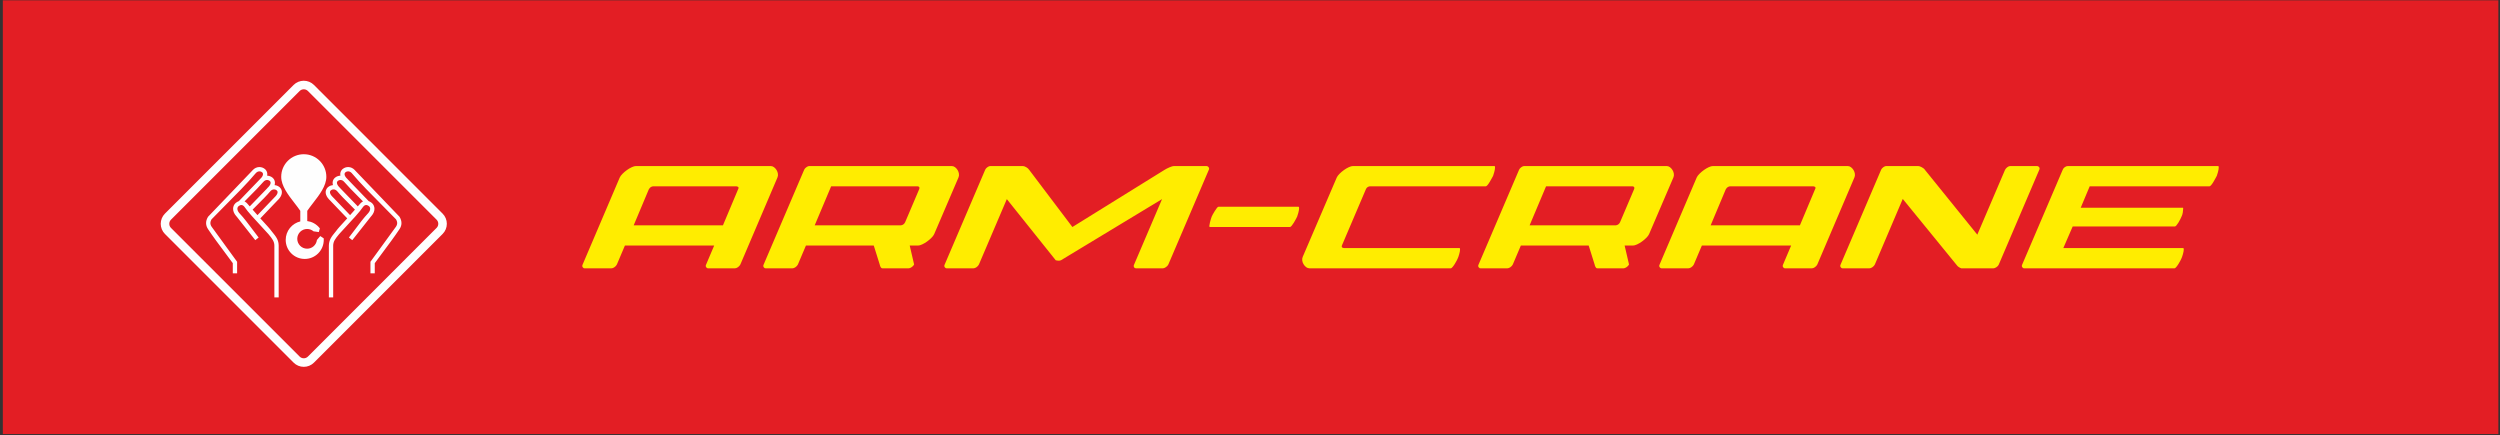 <svg width="695" height="121" viewBox="0 0 695 121" fill="none" xmlns="http://www.w3.org/2000/svg">
<rect x="0" y="0" width="695" height="121" fill="#333333" stroke="none"/>
<path fill-rule="evenodd" clip-rule="evenodd" d="M694.546 0.085H0.785V120.666H694.546V0.085Z" fill="#E31E24"/>
<path fill-rule="evenodd" clip-rule="evenodd" d="M87.274 62.066C86.973 61.9 86.653 61.761 86.319 61.655C86.028 61.563 85.727 61.495 85.418 61.453V58.613C85.888 57.916 86.453 57.187 87.034 56.438L87.035 56.436C88.802 54.157 90.722 51.679 90.722 49.147C90.722 48.298 90.553 47.488 90.247 46.748C89.928 45.98 89.463 45.289 88.885 44.711C87.75 43.576 86.182 42.874 84.45 42.874C83.601 42.874 82.791 43.043 82.052 43.349C81.283 43.667 80.592 44.133 80.014 44.711C78.879 45.846 78.177 47.414 78.177 49.147C78.177 50.416 78.661 51.675 79.368 52.902C80.069 54.12 80.986 55.303 81.865 56.437C82.163 56.822 82.457 57.201 82.729 57.563C82.996 57.919 83.249 58.269 83.481 58.613V61.552C82.928 61.684 82.408 61.904 81.937 62.195C81.427 62.511 80.974 62.91 80.598 63.375C80.225 63.837 79.928 64.364 79.726 64.935C79.531 65.486 79.425 66.079 79.425 66.696C79.425 67.412 79.568 68.095 79.826 68.719C80.095 69.367 80.487 69.95 80.975 70.436C81.462 70.924 82.044 71.317 82.692 71.585C83.316 71.843 83.999 71.986 84.715 71.986C85.43 71.986 86.114 71.843 86.737 71.585C87.385 71.317 87.968 70.924 88.455 70.436C88.942 69.95 89.335 69.367 89.603 68.719C89.862 68.095 90.004 67.412 90.004 66.696L90.003 66.606L90.001 66.512C90 66.477 89.999 66.446 89.997 66.42C89.995 66.384 89.993 66.354 89.992 66.329L89.986 66.25L89.033 65.629L88.726 65.987C88.524 66.223 88.322 66.458 88.128 66.682L88.102 66.712L88.096 66.759C88.052 67.091 87.948 67.405 87.795 67.69C87.638 67.982 87.43 68.242 87.183 68.458C86.938 68.673 86.654 68.845 86.343 68.962C86.044 69.074 85.719 69.135 85.379 69.135C85.007 69.135 84.653 69.061 84.33 68.928C83.996 68.789 83.694 68.586 83.441 68.332C83.188 68.079 82.984 67.778 82.845 67.443C82.712 67.121 82.638 66.767 82.638 66.394C82.638 66.022 82.712 65.668 82.845 65.346C82.984 65.011 83.188 64.709 83.441 64.456C83.694 64.203 83.996 63.999 84.33 63.861C84.653 63.727 85.007 63.653 85.379 63.653C85.541 63.653 85.698 63.667 85.852 63.694C86.01 63.721 86.162 63.762 86.307 63.814C86.456 63.867 86.599 63.934 86.736 64.012C86.872 64.09 87.002 64.18 87.124 64.281L87.159 64.309C87.65 64.378 88.141 64.448 88.632 64.516L88.923 63.49L88.874 63.428C88.657 63.152 88.411 62.897 88.141 62.667C87.873 62.439 87.582 62.237 87.274 62.066ZM81.629 23.609L45.846 59.392C45.659 59.579 45.494 59.781 45.351 59.995C45.205 60.214 45.082 60.445 44.984 60.684C44.883 60.927 44.808 61.178 44.758 61.433C44.706 61.69 44.681 61.952 44.681 62.213C44.681 62.474 44.706 62.735 44.758 62.993C44.808 63.248 44.883 63.498 44.984 63.742C45.082 63.981 45.205 64.211 45.351 64.43C45.494 64.645 45.659 64.847 45.846 65.034L81.629 100.816C81.815 101.003 82.018 101.169 82.232 101.311C82.451 101.458 82.682 101.58 82.92 101.679C83.164 101.779 83.415 101.855 83.669 101.905C83.927 101.956 84.189 101.982 84.45 101.982C84.711 101.982 84.972 101.956 85.23 101.905C85.484 101.855 85.736 101.779 85.979 101.679C86.217 101.58 86.448 101.458 86.667 101.311C86.882 101.169 87.084 101.003 87.271 100.816L123.053 65.034C123.24 64.847 123.405 64.645 123.549 64.43C123.695 64.211 123.817 63.981 123.916 63.742C124.016 63.498 124.092 63.248 124.142 62.993C124.193 62.735 124.219 62.474 124.219 62.213C124.219 61.952 124.193 61.69 124.142 61.433C124.092 61.178 124.016 60.927 123.916 60.684C123.817 60.445 123.695 60.214 123.549 59.995C123.405 59.781 123.24 59.579 123.053 59.392L87.271 23.609C87.084 23.422 86.882 23.257 86.667 23.114C86.448 22.968 86.217 22.846 85.979 22.747C85.736 22.646 85.484 22.571 85.23 22.52C84.972 22.469 84.711 22.444 84.45 22.444C84.189 22.444 83.927 22.469 83.669 22.52C83.415 22.571 83.164 22.646 82.92 22.747C82.682 22.846 82.451 22.968 82.232 23.114C82.018 23.257 81.815 23.423 81.629 23.609ZM47.528 61.074L83.31 25.291C83.387 25.215 83.468 25.148 83.553 25.091L83.553 25.092C83.642 25.032 83.735 24.983 83.83 24.944C83.927 24.904 84.029 24.874 84.133 24.853C84.237 24.833 84.343 24.823 84.45 24.823C84.556 24.823 84.662 24.833 84.767 24.853C84.871 24.874 84.972 24.904 85.07 24.944C85.164 24.983 85.257 25.032 85.346 25.092L85.347 25.091C85.431 25.148 85.513 25.215 85.589 25.291L121.372 61.074C121.448 61.15 121.515 61.231 121.572 61.316H121.571C121.631 61.406 121.68 61.498 121.719 61.593C121.759 61.69 121.789 61.792 121.81 61.896C121.83 62 121.84 62.106 121.84 62.213C121.84 62.32 121.83 62.426 121.81 62.53C121.789 62.634 121.759 62.735 121.719 62.833C121.68 62.928 121.63 63.022 121.572 63.109C121.515 63.194 121.448 63.276 121.372 63.353L85.589 99.135C85.513 99.212 85.431 99.278 85.346 99.335C85.258 99.393 85.166 99.442 85.07 99.482C84.972 99.522 84.871 99.552 84.767 99.573C84.662 99.593 84.556 99.603 84.45 99.603C84.343 99.603 84.237 99.593 84.133 99.573C84.029 99.552 83.927 99.522 83.83 99.482C83.735 99.443 83.642 99.394 83.553 99.334H83.553C83.468 99.278 83.387 99.212 83.31 99.135L47.528 63.352V63.353C47.452 63.277 47.385 63.195 47.328 63.109C47.269 63.022 47.22 62.928 47.181 62.833C47.141 62.735 47.11 62.634 47.09 62.53C47.069 62.426 47.059 62.32 47.059 62.213C47.059 62.106 47.069 62 47.09 61.896C47.11 61.792 47.141 61.69 47.181 61.593C47.22 61.497 47.269 61.404 47.328 61.316C47.385 61.231 47.451 61.15 47.528 61.074ZM64.715 73.16V75.994C65.115 75.994 65.515 75.994 65.915 75.994V72.773L58.815 63.011C58.762 62.931 58.715 62.849 58.675 62.768C58.634 62.687 58.6 62.607 58.574 62.527C58.546 62.447 58.525 62.366 58.511 62.284C58.496 62.201 58.488 62.12 58.487 62.04C58.486 61.959 58.491 61.874 58.504 61.788C58.516 61.702 58.535 61.614 58.562 61.525C58.588 61.434 58.622 61.342 58.663 61.25C58.703 61.162 58.749 61.072 58.802 60.979C60.054 59.674 61.417 58.305 62.807 56.909C65.69 54.014 68.689 51.002 71.048 48.2L71.049 48.2C71.064 48.181 71.079 48.164 71.095 48.146V48.146L71.148 48.09C71.217 48.017 71.289 47.954 71.361 47.9C71.435 47.844 71.512 47.798 71.59 47.76C71.67 47.721 71.749 47.692 71.828 47.672C71.91 47.651 71.992 47.639 72.072 47.636C72.144 47.633 72.216 47.636 72.286 47.647C72.356 47.657 72.426 47.673 72.494 47.696C72.562 47.718 72.628 47.746 72.688 47.78C72.751 47.814 72.809 47.853 72.861 47.896L72.886 47.919L72.917 47.947L72.939 47.969C72.972 48.004 73.001 48.042 73.025 48.083C73.049 48.123 73.068 48.167 73.082 48.213C73.096 48.258 73.106 48.307 73.11 48.358C73.113 48.409 73.112 48.463 73.105 48.519C73.096 48.59 73.079 48.664 73.054 48.74C73.028 48.816 72.994 48.896 72.949 48.979C72.906 49.061 72.853 49.146 72.791 49.233C72.732 49.316 72.664 49.402 72.588 49.488L72.545 49.528L72.497 49.573L72.449 49.62L72.403 49.667C72.378 49.693 72.356 49.717 72.335 49.741C72.313 49.766 72.29 49.792 72.266 49.821L66.389 55.928C66.332 55.948 66.276 55.971 66.22 55.995C66.151 56.025 66.086 56.057 66.023 56.091C65.957 56.127 65.892 56.166 65.828 56.208C65.762 56.251 65.699 56.295 65.639 56.341L65.605 56.368V56.368L65.57 56.396L65.534 56.425V56.425C65.5 56.455 65.461 56.487 65.429 56.518C65.332 56.611 65.242 56.717 65.162 56.835C65.086 56.947 65.019 57.072 64.963 57.207C64.911 57.334 64.869 57.471 64.841 57.613C64.815 57.748 64.8 57.891 64.8 58.042C64.799 58.205 64.816 58.374 64.852 58.548C64.886 58.714 64.939 58.883 65.011 59.054C65.079 59.217 65.165 59.381 65.271 59.548C65.371 59.705 65.489 59.865 65.628 60.027L65.666 60.07H65.667L65.707 60.115L65.747 60.159V60.16L65.783 60.198L70.966 66.767L71.903 66.027L71.822 65.925C71.34 65.313 70.812 64.608 70.259 63.87C69.056 62.265 67.741 60.51 66.661 59.385L66.626 59.348L66.562 59.278L66.532 59.245C66.44 59.138 66.362 59.033 66.296 58.931C66.227 58.826 66.171 58.723 66.127 58.623C66.081 58.519 66.048 58.419 66.026 58.325C66.004 58.225 65.993 58.13 65.994 58.042C65.994 57.975 66.001 57.911 66.012 57.85C66.024 57.786 66.041 57.727 66.064 57.672C66.087 57.615 66.115 57.562 66.146 57.514C66.178 57.465 66.215 57.422 66.253 57.385L66.268 57.372C66.285 57.356 66.302 57.342 66.32 57.327L66.365 57.292C66.427 57.245 66.492 57.201 66.559 57.162C66.621 57.126 66.685 57.095 66.75 57.069C66.811 57.045 66.873 57.026 66.934 57.013C66.992 57.001 67.049 56.995 67.107 56.994C67.171 56.994 67.237 57.001 67.303 57.019C67.367 57.035 67.432 57.06 67.498 57.096C67.562 57.13 67.627 57.174 67.694 57.229C67.758 57.283 67.823 57.348 67.888 57.422L67.906 57.443L67.945 57.493V57.493L67.962 57.515C68.855 58.854 70.897 61.049 72.636 62.918C73.395 63.733 74.095 64.486 74.62 65.083H74.621L74.705 65.185C74.944 65.477 75.165 65.745 75.365 66.011C75.559 66.269 75.728 66.516 75.866 66.766C76.002 67.013 76.108 67.263 76.178 67.53C76.247 67.793 76.282 68.074 76.278 68.383L76.275 68.394V82.671H77.475V68.254H77.472C77.468 67.888 77.425 67.556 77.348 67.248C77.262 66.902 77.134 66.584 76.97 66.277C76.806 65.97 76.608 65.674 76.38 65.37C76.154 65.069 75.902 64.761 75.628 64.426L75.519 64.294C74.995 63.559 74.106 62.599 73.3 61.729C72.968 61.371 72.651 61.029 72.366 60.708L77.196 55.659L77.209 55.648L77.257 55.601L77.306 55.553C77.337 55.521 77.368 55.489 77.399 55.457C77.539 55.31 77.662 55.166 77.767 55.024C77.878 54.876 77.972 54.728 78.051 54.583C78.133 54.431 78.198 54.281 78.247 54.135C78.299 53.981 78.333 53.831 78.351 53.688C78.369 53.542 78.371 53.402 78.36 53.268C78.348 53.128 78.321 52.994 78.28 52.866C78.237 52.735 78.181 52.611 78.112 52.495C78.04 52.377 77.957 52.267 77.861 52.167C77.83 52.136 77.801 52.107 77.769 52.077H77.768L77.74 52.051H77.74L77.709 52.024L77.676 51.997C77.568 51.908 77.451 51.828 77.327 51.76L77.327 51.76C77.203 51.692 77.073 51.634 76.938 51.588C76.812 51.546 76.68 51.513 76.545 51.492C76.473 51.48 76.401 51.472 76.328 51.468C76.338 51.434 76.348 51.402 76.356 51.373C76.37 51.321 76.382 51.27 76.392 51.219C76.402 51.167 76.41 51.117 76.417 51.067C76.434 50.922 76.437 50.782 76.426 50.647C76.414 50.508 76.386 50.373 76.345 50.245C76.303 50.114 76.246 49.99 76.177 49.874C76.106 49.756 76.022 49.647 75.927 49.547C75.886 49.506 75.848 49.469 75.806 49.43L75.774 49.403L75.741 49.376C75.632 49.286 75.514 49.205 75.389 49.137C75.266 49.069 75.134 49.011 74.995 48.965C74.86 48.919 74.719 48.886 74.576 48.865C74.474 48.851 74.371 48.843 74.265 48.842C74.271 48.815 74.276 48.788 74.281 48.761C74.286 48.727 74.291 48.695 74.295 48.664C74.313 48.519 74.316 48.379 74.304 48.244C74.292 48.105 74.265 47.971 74.224 47.843C74.181 47.712 74.125 47.588 74.056 47.472C73.985 47.353 73.9 47.244 73.805 47.144C73.775 47.113 73.745 47.084 73.713 47.054H73.713L73.684 47.028V47.027L73.653 47.001L73.62 46.973C73.511 46.883 73.392 46.803 73.267 46.734C73.144 46.666 73.012 46.608 72.873 46.562C72.737 46.517 72.597 46.483 72.454 46.463C72.315 46.443 72.171 46.435 72.026 46.441C71.867 46.447 71.706 46.47 71.547 46.509C71.393 46.547 71.24 46.601 71.089 46.673C70.945 46.741 70.803 46.825 70.665 46.926C70.533 47.023 70.405 47.136 70.281 47.265L70.247 47.301L70.212 47.34V47.34L70.177 47.38L70.144 47.419L57.853 60.242L57.816 60.303C57.724 60.454 57.646 60.602 57.58 60.747C57.513 60.894 57.458 61.041 57.415 61.188C57.372 61.334 57.34 61.479 57.319 61.624C57.299 61.767 57.29 61.911 57.292 62.054C57.295 62.201 57.308 62.343 57.332 62.483C57.355 62.622 57.391 62.76 57.436 62.898C57.482 63.035 57.538 63.169 57.603 63.3C57.668 63.432 57.743 63.561 57.828 63.688C59.235 65.803 60.852 67.965 62.441 70.091C63.216 71.129 63.986 72.158 64.715 73.16ZM104.184 75.838V73.16C104.915 72.156 105.684 71.127 106.459 70.089C108.046 67.965 109.658 65.807 111.072 63.688L111.072 63.688C111.156 63.561 111.231 63.432 111.297 63.3C111.361 63.171 111.417 63.037 111.463 62.898C111.509 62.76 111.544 62.622 111.568 62.483C111.592 62.343 111.605 62.201 111.607 62.054C111.609 61.911 111.6 61.767 111.58 61.624C111.56 61.479 111.528 61.334 111.485 61.188C111.441 61.041 111.386 60.894 111.32 60.747C111.254 60.602 111.176 60.454 111.084 60.303L111.047 60.242L98.752 47.415L98.722 47.38L98.687 47.34L98.687 47.34L98.653 47.302L98.618 47.265C98.495 47.136 98.366 47.023 98.234 46.926C98.097 46.825 97.954 46.741 97.81 46.673C97.66 46.601 97.506 46.547 97.353 46.509C97.193 46.47 97.033 46.447 96.874 46.441C96.728 46.435 96.585 46.443 96.446 46.463C96.303 46.483 96.162 46.517 96.027 46.562C95.888 46.608 95.756 46.666 95.632 46.734C95.507 46.803 95.389 46.883 95.28 46.973H95.279L95.246 47.001L95.216 47.027L95.187 47.054H95.187C95.155 47.084 95.125 47.113 95.094 47.144C94.999 47.244 94.915 47.353 94.844 47.472C94.775 47.588 94.718 47.712 94.676 47.843C94.635 47.971 94.607 48.105 94.596 48.244C94.584 48.379 94.586 48.519 94.605 48.664C94.608 48.695 94.613 48.727 94.619 48.761C94.624 48.788 94.629 48.815 94.634 48.842C94.529 48.843 94.425 48.851 94.324 48.865C94.181 48.886 94.041 48.919 93.905 48.964C93.766 49.011 93.634 49.069 93.511 49.137C93.386 49.205 93.267 49.286 93.158 49.376L93.125 49.403L93.094 49.43C93.052 49.469 93.013 49.506 92.973 49.547C92.878 49.647 92.793 49.756 92.722 49.874C92.653 49.99 92.597 50.114 92.554 50.245C92.513 50.373 92.486 50.508 92.474 50.647C92.462 50.782 92.465 50.922 92.483 51.067C92.489 51.117 92.498 51.167 92.508 51.219C92.518 51.27 92.53 51.321 92.544 51.373C92.552 51.402 92.561 51.434 92.572 51.468C92.499 51.472 92.426 51.48 92.355 51.492C92.219 51.513 92.088 51.546 91.962 51.588C91.827 51.634 91.696 51.692 91.573 51.76L91.572 51.76C91.449 51.828 91.332 51.908 91.224 51.997H91.223L91.191 52.024L91.16 52.051L91.131 52.077H91.13C91.099 52.107 91.069 52.136 91.038 52.167C90.943 52.267 90.859 52.377 90.788 52.495C90.719 52.611 90.662 52.735 90.62 52.866C90.579 52.994 90.551 53.128 90.539 53.268C90.528 53.402 90.531 53.542 90.548 53.688C90.567 53.831 90.6 53.981 90.652 54.135C90.701 54.281 90.766 54.431 90.848 54.583C90.927 54.728 91.021 54.876 91.132 55.024C91.238 55.166 91.36 55.31 91.5 55.457C91.531 55.489 91.562 55.521 91.594 55.553L91.643 55.601L91.703 55.66L96.533 60.708C96.246 61.032 95.928 61.375 95.596 61.733C94.791 62.603 93.908 63.557 93.379 64.296L93.272 64.426C92.998 64.761 92.745 65.069 92.519 65.37C92.292 65.674 92.094 65.97 91.93 66.277C91.766 66.584 91.638 66.902 91.552 67.248C91.475 67.556 91.432 67.888 91.427 68.254H91.425V82.671H92.624V68.394L92.621 68.383C92.617 68.074 92.653 67.793 92.722 67.53C92.792 67.263 92.898 67.013 93.033 66.766C93.311 66.263 93.713 65.772 94.193 65.187C94.199 65.183 94.27 65.094 94.28 65.081C94.758 64.543 95.409 63.843 96.119 63.079C97.891 61.174 100.037 58.866 100.938 57.514C100.956 57.49 100.975 57.468 100.993 57.444V57.444L101.012 57.422C101.076 57.348 101.141 57.283 101.206 57.229C101.272 57.174 101.338 57.13 101.401 57.096C101.467 57.06 101.532 57.035 101.596 57.019C101.663 57.001 101.729 56.994 101.793 56.994C101.85 56.995 101.908 57.001 101.966 57.013C102.026 57.026 102.088 57.045 102.149 57.069C102.215 57.095 102.279 57.126 102.341 57.162C102.408 57.201 102.472 57.245 102.534 57.292C102.557 57.309 102.578 57.326 102.6 57.344H102.6L102.629 57.369L102.646 57.385C102.685 57.422 102.721 57.465 102.753 57.514C102.785 57.562 102.813 57.615 102.836 57.672C102.858 57.727 102.876 57.786 102.887 57.85C102.899 57.911 102.906 57.975 102.906 58.042C102.906 58.13 102.896 58.225 102.873 58.325C102.852 58.419 102.819 58.519 102.773 58.623C102.729 58.723 102.673 58.826 102.604 58.931C102.538 59.033 102.459 59.138 102.367 59.245L102.337 59.278L102.274 59.349L102.239 59.385C101.153 60.522 99.861 62.245 98.669 63.836C98.104 64.589 97.562 65.311 97.078 65.925L96.997 66.027L97.934 66.767L103.116 60.198L103.152 60.16V60.159L103.193 60.115L103.233 60.07H103.233L103.271 60.027C103.41 59.865 103.529 59.705 103.629 59.548C103.735 59.381 103.821 59.217 103.889 59.054C103.961 58.883 104.013 58.714 104.047 58.548C104.084 58.374 104.101 58.205 104.1 58.042C104.099 57.891 104.085 57.748 104.059 57.613C104.031 57.471 103.989 57.334 103.936 57.207C103.881 57.072 103.813 56.947 103.737 56.835C103.658 56.718 103.568 56.611 103.471 56.518C103.449 56.497 103.426 56.477 103.403 56.457L103.365 56.425V56.425L103.33 56.396L103.294 56.368L103.295 56.368L103.26 56.341C103.2 56.295 103.138 56.251 103.071 56.208C103.008 56.166 102.943 56.127 102.876 56.091C102.814 56.057 102.748 56.025 102.68 55.995C102.624 55.971 102.567 55.948 102.511 55.928L96.633 49.821C96.609 49.792 96.587 49.766 96.565 49.741C96.544 49.717 96.521 49.693 96.497 49.667L96.451 49.62L96.403 49.573L96.355 49.528L96.313 49.49C96.236 49.403 96.168 49.317 96.108 49.233C96.046 49.146 95.993 49.061 95.951 48.979C95.906 48.896 95.871 48.816 95.846 48.74C95.82 48.664 95.803 48.59 95.794 48.519C95.787 48.463 95.786 48.409 95.79 48.358C95.794 48.307 95.803 48.258 95.817 48.213C95.831 48.167 95.851 48.123 95.874 48.083C95.898 48.042 95.927 48.004 95.961 47.969L95.986 47.944L96.015 47.917L96.015 47.917L96.038 47.896C96.091 47.853 96.148 47.814 96.211 47.78C96.272 47.746 96.337 47.718 96.406 47.696C96.474 47.673 96.543 47.657 96.613 47.647C96.684 47.636 96.755 47.633 96.827 47.636C96.908 47.639 96.99 47.651 97.072 47.672C97.15 47.692 97.23 47.721 97.31 47.76C97.388 47.798 97.464 47.844 97.539 47.9C97.611 47.954 97.682 48.017 97.752 48.09L97.804 48.146C97.819 48.163 97.836 48.185 97.851 48.2C100.21 51.002 103.209 54.014 106.092 56.909C107.482 58.305 108.845 59.674 110.097 60.979C110.151 61.072 110.197 61.163 110.237 61.252C110.278 61.343 110.311 61.434 110.338 61.525C110.364 61.614 110.384 61.702 110.396 61.788C110.408 61.874 110.414 61.959 110.413 62.04C110.412 62.12 110.404 62.201 110.389 62.284C110.374 62.366 110.353 62.447 110.326 62.527C110.299 62.607 110.265 62.688 110.224 62.77C110.184 62.851 110.137 62.931 110.085 63.011L102.985 72.773V75.994C103.384 75.994 103.784 75.994 104.184 75.994V75.838ZM97.325 59.81L92.538 54.806L92.538 54.806L92.523 54.788L92.439 54.706L92.367 54.632C92.27 54.532 92.185 54.433 92.112 54.338C92.037 54.239 91.974 54.145 91.922 54.054C91.87 53.962 91.829 53.873 91.799 53.787C91.768 53.701 91.748 53.619 91.738 53.542C91.731 53.486 91.73 53.432 91.734 53.382C91.738 53.33 91.747 53.282 91.761 53.237C91.775 53.19 91.794 53.146 91.818 53.106C91.842 53.065 91.872 53.027 91.905 52.992L91.927 52.97L91.969 52.931L91.984 52.918C92.036 52.876 92.093 52.837 92.155 52.803C92.216 52.77 92.281 52.741 92.35 52.718C92.417 52.696 92.487 52.68 92.558 52.67C92.628 52.66 92.699 52.656 92.771 52.659C92.852 52.662 92.934 52.674 93.016 52.695C93.094 52.715 93.174 52.744 93.254 52.783C93.332 52.821 93.408 52.867 93.482 52.923C93.555 52.977 93.626 53.04 93.696 53.113L93.749 53.169C93.763 53.186 93.78 53.208 93.795 53.223C94.743 54.349 95.969 55.569 97.142 56.737C97.674 57.266 98.195 57.784 98.674 58.277L97.325 59.81ZM99.467 57.377L94.699 52.441C94.676 52.415 94.654 52.389 94.631 52.363V52.362L94.596 52.324L94.553 52.279L94.563 52.269L94.41 52.123L94.374 52.086V52.086L94.337 52.049L94.301 52.012C94.204 51.91 94.12 51.812 94.047 51.717C93.972 51.618 93.908 51.524 93.857 51.433C93.804 51.341 93.764 51.252 93.733 51.166C93.702 51.08 93.682 50.998 93.673 50.922C93.666 50.865 93.664 50.811 93.668 50.761C93.672 50.709 93.682 50.66 93.695 50.616C93.71 50.569 93.729 50.526 93.753 50.486C93.777 50.444 93.806 50.406 93.839 50.371L93.864 50.346L93.893 50.319L93.905 50.309H93.906C93.919 50.298 93.914 50.301 93.917 50.298C93.969 50.256 94.027 50.216 94.089 50.182C94.15 50.149 94.216 50.12 94.284 50.098C94.352 50.075 94.422 50.059 94.492 50.049C94.562 50.039 94.634 50.035 94.706 50.038C94.771 50.041 94.839 50.049 94.908 50.065C94.975 50.079 95.041 50.1 95.108 50.126C95.173 50.152 95.237 50.184 95.3 50.222C95.359 50.258 95.417 50.3 95.475 50.347C95.532 50.41 95.59 50.47 95.65 50.53L95.698 50.578L95.755 50.633C96.809 51.853 98.073 53.124 99.302 54.359C99.855 54.915 100.401 55.464 100.918 55.998C100.892 56.011 100.866 56.023 100.841 56.037C100.758 56.081 100.675 56.133 100.595 56.19C100.512 56.249 100.428 56.318 100.344 56.395C100.263 56.47 100.184 56.551 100.108 56.64L100.08 56.673V56.674L100.026 56.739L100.005 56.765L99.467 57.377ZM76.362 54.806L71.575 59.81L70.226 58.277C70.705 57.784 71.225 57.266 71.757 56.737C72.93 55.569 74.156 54.349 75.104 53.223L75.105 53.223C75.12 53.205 75.135 53.188 75.151 53.17V53.169L75.204 53.113C75.273 53.04 75.344 52.977 75.417 52.923C75.491 52.867 75.568 52.821 75.646 52.783C75.726 52.744 75.806 52.715 75.884 52.695C75.966 52.674 76.047 52.662 76.128 52.659C76.2 52.656 76.272 52.66 76.342 52.67C76.412 52.68 76.482 52.696 76.55 52.718C76.618 52.741 76.684 52.77 76.744 52.803C76.807 52.837 76.865 52.877 76.917 52.92L76.928 52.928L76.927 52.929L76.942 52.942L76.973 52.97L76.995 52.992C77.028 53.027 77.057 53.065 77.081 53.106C77.105 53.146 77.124 53.19 77.139 53.237C77.153 53.282 77.162 53.33 77.166 53.382C77.17 53.432 77.168 53.486 77.161 53.542C77.151 53.619 77.132 53.701 77.101 53.787C77.07 53.873 77.029 53.962 76.977 54.054C76.925 54.145 76.862 54.239 76.787 54.338C76.714 54.433 76.629 54.532 76.533 54.632L76.461 54.706L76.377 54.788L76.362 54.806V54.806ZM74.201 52.441L69.433 57.377L68.895 56.765C68.87 56.734 68.845 56.704 68.82 56.674V56.673L68.791 56.64C68.715 56.551 68.637 56.47 68.555 56.395C68.472 56.318 68.388 56.249 68.305 56.19C68.224 56.133 68.142 56.081 68.059 56.037C68.033 56.023 68.007 56.011 67.982 55.998C68.501 55.462 69.046 54.913 69.599 54.356C70.825 53.123 72.085 51.856 73.144 50.633L73.201 50.578L73.25 50.53C73.31 50.47 73.367 50.41 73.424 50.347C73.482 50.3 73.541 50.258 73.6 50.222C73.663 50.184 73.727 50.152 73.792 50.126C73.858 50.1 73.924 50.079 73.991 50.065C74.061 50.049 74.129 50.041 74.194 50.038C74.266 50.035 74.337 50.039 74.407 50.049C74.478 50.059 74.548 50.075 74.615 50.098C74.684 50.12 74.749 50.149 74.81 50.182C74.872 50.216 74.929 50.255 74.981 50.297L75.008 50.32L75.038 50.349L75.06 50.371C75.094 50.406 75.123 50.444 75.147 50.486C75.171 50.526 75.19 50.569 75.204 50.616C75.218 50.66 75.227 50.709 75.231 50.761C75.235 50.811 75.234 50.865 75.227 50.922C75.217 50.998 75.198 51.08 75.166 51.166C75.136 51.252 75.095 51.341 75.043 51.433C74.991 51.524 74.928 51.618 74.853 51.717C74.78 51.812 74.695 51.91 74.598 52.012L74.563 52.049L74.526 52.086L74.526 52.086L74.489 52.123C74.439 52.171 74.387 52.22 74.336 52.269L74.346 52.279L74.303 52.324L74.269 52.362V52.362L74.234 52.403L74.201 52.441Z" fill="#FEFEFE"/>
<path d="M176.805 46.161H214.269C214.587 46.161 214.889 46.267 215.172 46.479C215.456 46.692 215.695 46.958 215.89 47.276C216.084 47.595 216.208 47.941 216.261 48.313C216.315 48.685 216.27 49.03 216.129 49.349L205.819 73.528C205.678 73.811 205.456 74.059 205.155 74.272C204.854 74.484 204.579 74.591 204.331 74.591H196.838C196.626 74.591 196.449 74.484 196.307 74.272C196.165 74.059 196.165 73.811 196.307 73.528L198.539 68.267H173.722L171.491 73.528C171.349 73.811 171.127 74.059 170.826 74.272C170.525 74.484 170.251 74.591 170.003 74.591H162.51C162.297 74.591 162.12 74.484 161.978 74.272C161.837 74.059 161.837 73.811 161.978 73.528L172.288 49.349C172.43 49.03 172.686 48.685 173.058 48.313C173.43 47.941 173.838 47.595 174.28 47.276C174.723 46.958 175.175 46.692 175.636 46.479C176.096 46.267 176.486 46.161 176.805 46.161ZM180.365 52.644L176.167 62.634H200.983L205.182 52.644C205.359 52.325 205.368 52.104 205.208 51.98C205.049 51.855 204.863 51.793 204.65 51.793H181.64C181.428 51.793 181.206 51.855 180.976 51.98C180.746 52.104 180.542 52.325 180.365 52.644ZM252.636 74.591H245.303C245.09 74.591 244.922 74.467 244.798 74.219C244.674 73.971 244.594 73.741 244.559 73.528L242.911 68.267H224.047L221.815 73.528C221.673 73.811 221.451 74.059 221.15 74.272C220.849 74.484 220.575 74.591 220.327 74.591H212.834C212.621 74.591 212.444 74.484 212.302 74.272C212.161 74.059 212.161 73.811 212.302 73.528L223.568 47.17C223.675 46.922 223.878 46.692 224.18 46.479C224.48 46.267 224.737 46.161 224.95 46.161H264.593C264.912 46.161 265.213 46.267 265.496 46.479C265.78 46.692 266.019 46.958 266.214 47.276C266.409 47.595 266.533 47.941 266.585 48.313C266.639 48.685 266.595 49.03 266.453 49.349L259.704 65.079C259.562 65.397 259.305 65.743 258.933 66.115C258.562 66.487 258.154 66.832 257.711 67.151C257.268 67.47 256.817 67.736 256.356 67.948C255.895 68.161 255.506 68.267 255.187 68.267H252.902L254.124 73.528C253.982 73.811 253.752 74.059 253.433 74.272C253.114 74.484 252.849 74.591 252.636 74.591ZM255.134 51.793H231.061L226.491 62.634H250.51C250.723 62.599 250.927 62.519 251.122 62.395C251.317 62.271 251.485 62.067 251.626 61.784L255.559 52.538C255.7 52.112 255.559 51.864 255.134 51.793ZM323.047 55.354L294.936 72.359C294.794 72.394 294.688 72.421 294.617 72.439C294.546 72.456 294.511 72.465 294.511 72.465H294.192C294.121 72.465 294.033 72.456 293.927 72.439C293.82 72.421 293.678 72.394 293.501 72.359L279.897 55.354L272.139 73.528C271.997 73.811 271.776 74.059 271.475 74.272C271.173 74.484 270.899 74.591 270.651 74.591H263.158C262.945 74.591 262.768 74.484 262.627 74.272C262.485 74.059 262.485 73.811 262.627 73.528L273.892 47.17C273.999 46.922 274.202 46.692 274.504 46.479C274.805 46.267 275.061 46.161 275.274 46.161H284.361C284.609 46.161 284.919 46.267 285.291 46.479C285.663 46.692 285.937 46.94 286.115 47.223L298.124 63.112L323.738 47.223C324.128 46.975 324.597 46.736 325.147 46.506C325.696 46.276 326.094 46.161 326.342 46.161H335.429C335.642 46.161 335.828 46.267 335.987 46.479C336.147 46.692 336.173 46.922 336.067 47.17L324.801 73.528C324.659 73.811 324.429 74.059 324.11 74.272C323.791 74.484 323.526 74.591 323.313 74.591H315.82C315.572 74.591 315.386 74.484 315.262 74.272C315.138 74.059 315.147 73.811 315.289 73.528L323.047 55.354ZM338.724 57.48H360.99C361.096 57.48 361.149 57.603 361.149 57.852C361.149 58.206 361.078 58.64 360.937 59.154C360.795 59.667 360.689 60.013 360.618 60.19C360.547 60.331 360.432 60.562 360.272 60.88C360.113 61.199 359.927 61.527 359.715 61.863C359.502 62.2 359.298 62.492 359.103 62.74C358.908 62.988 358.74 63.112 358.598 63.112H336.332C336.226 63.112 336.182 62.988 336.2 62.74C336.218 62.492 336.271 62.2 336.359 61.863C336.448 61.527 336.536 61.199 336.625 60.88C336.713 60.562 336.793 60.331 336.864 60.19C336.899 60.083 336.997 59.889 337.156 59.605C337.316 59.322 337.493 59.02 337.688 58.702C337.882 58.383 338.078 58.099 338.272 57.852C338.467 57.603 338.618 57.48 338.724 57.48ZM380.811 51.793C380.315 51.864 379.961 52.112 379.748 52.538L373.106 68.108C372.964 68.427 372.964 68.648 373.106 68.772C373.248 68.896 373.425 68.958 373.637 68.958H405.734C405.84 68.958 405.894 69.082 405.894 69.33C405.894 69.684 405.814 70.136 405.654 70.685C405.495 71.234 405.362 71.615 405.256 71.827C405.22 71.934 405.123 72.137 404.963 72.439C404.804 72.74 404.627 73.05 404.432 73.368C404.237 73.687 404.034 73.971 403.821 74.219C403.608 74.467 403.449 74.591 403.343 74.591H364.019C363.7 74.591 363.399 74.484 363.115 74.272C362.832 74.059 362.593 73.793 362.398 73.475C362.203 73.156 362.079 72.811 362.026 72.439C361.973 72.067 362.017 71.721 362.159 71.402L371.618 49.349C371.76 49.03 372.017 48.685 372.388 48.313C372.76 47.941 373.168 47.595 373.611 47.276C374.054 46.958 374.505 46.692 374.966 46.479C375.426 46.267 375.816 46.161 376.135 46.161H415.459C415.565 46.161 415.618 46.285 415.618 46.532C415.618 46.887 415.548 47.321 415.406 47.835C415.264 48.348 415.158 48.694 415.087 48.871C415.016 49.012 414.892 49.243 414.715 49.562C414.538 49.88 414.352 50.208 414.157 50.544C413.962 50.881 413.758 51.173 413.546 51.421C413.333 51.669 413.174 51.793 413.067 51.793H380.811ZM451.382 74.591H444.049C443.836 74.591 443.668 74.467 443.544 74.219C443.42 73.971 443.34 73.741 443.304 73.528L441.657 68.267H422.792L420.56 73.528C420.419 73.811 420.197 74.059 419.896 74.272C419.595 74.484 419.32 74.591 419.072 74.591H411.579C411.367 74.591 411.19 74.484 411.048 74.272C410.906 74.059 410.906 73.811 411.048 73.528L422.314 47.17C422.42 46.922 422.624 46.692 422.925 46.479C423.226 46.267 423.483 46.161 423.696 46.161H463.339C463.657 46.161 463.958 46.267 464.242 46.479C464.525 46.692 464.765 46.958 464.959 47.276C465.154 47.595 465.278 47.941 465.331 48.313C465.384 48.685 465.34 49.03 465.199 49.349L458.449 65.079C458.308 65.397 458.051 65.743 457.679 66.115C457.307 66.487 456.9 66.832 456.457 67.151C456.014 67.47 455.562 67.736 455.102 67.948C454.641 68.161 454.251 68.267 453.932 68.267H451.648L452.87 73.528C452.728 73.811 452.498 74.059 452.179 74.272C451.86 74.484 451.594 74.591 451.382 74.591ZM453.88 51.793H429.807L425.237 62.634H449.256C449.469 62.599 449.673 62.519 449.867 62.395C450.062 62.271 450.23 62.067 450.372 61.784L454.305 52.538C454.447 52.112 454.305 51.864 453.88 51.793ZM476.198 46.161H513.663C513.982 46.161 514.282 46.267 514.566 46.479C514.849 46.692 515.089 46.958 515.283 47.276C515.478 47.595 515.602 47.941 515.656 48.313C515.708 48.685 515.664 49.03 515.523 49.349L505.214 73.528C505.072 73.811 504.85 74.059 504.549 74.272C504.248 74.484 503.973 74.591 503.726 74.591H496.233C496.02 74.591 495.843 74.484 495.701 74.272C495.559 74.059 495.559 73.811 495.701 73.528L497.933 68.267H473.116L470.884 73.528C470.743 73.811 470.521 74.059 470.22 74.272C469.919 74.484 469.644 74.591 469.396 74.591H461.904C461.691 74.591 461.514 74.484 461.373 74.272C461.231 74.059 461.231 73.811 461.373 73.528L471.682 49.349C471.823 49.03 472.08 48.685 472.452 48.313C472.824 47.941 473.231 47.595 473.674 47.276C474.117 46.958 474.569 46.692 475.029 46.479C475.49 46.267 475.88 46.161 476.198 46.161ZM479.759 52.644L475.561 62.634H500.378L504.576 52.644C504.753 52.325 504.761 52.104 504.602 51.98C504.443 51.855 504.257 51.793 504.044 51.793H481.034C480.822 51.793 480.6 51.855 480.37 51.98C480.14 52.104 479.936 52.325 479.759 52.644ZM558.832 46.161H566.325C566.537 46.161 566.723 46.267 566.883 46.479C567.042 46.692 567.051 46.94 566.909 47.223L555.644 73.581C555.538 73.829 555.325 74.059 555.006 74.272C554.687 74.484 554.421 74.591 554.209 74.591H545.228C544.661 74.378 544.254 74.095 544.006 73.741L528.967 55.301L521.208 73.528C521.067 73.811 520.846 74.059 520.544 74.272C520.243 74.484 519.969 74.591 519.721 74.591H512.228C512.015 74.591 511.838 74.484 511.697 74.272C511.555 74.059 511.555 73.811 511.697 73.528L522.962 47.17C523.069 46.922 523.272 46.692 523.573 46.479C523.875 46.267 524.132 46.161 524.344 46.161H533.272C533.52 46.161 533.856 46.276 534.281 46.506C534.706 46.736 534.99 46.975 535.131 47.223L549.692 65.238L557.397 47.223C557.539 46.94 557.752 46.692 558.035 46.479C558.319 46.267 558.584 46.161 558.832 46.161ZM604.533 74.591H562.711C562.499 74.591 562.322 74.484 562.18 74.272C562.038 74.059 562.038 73.811 562.18 73.528L573.446 47.17C573.552 46.887 573.747 46.648 574.03 46.453C574.314 46.258 574.597 46.161 574.88 46.161H616.649C616.755 46.161 616.809 46.285 616.809 46.532C616.809 46.887 616.738 47.321 616.596 47.835C616.454 48.348 616.348 48.694 616.277 48.871C616.206 49.012 616.082 49.243 615.905 49.562C615.728 49.88 615.542 50.208 615.347 50.544C615.152 50.881 614.949 51.173 614.736 51.421C614.523 51.669 614.364 51.793 614.258 51.793H580.939L578.441 57.745H606.871C606.907 57.745 606.924 57.834 606.924 58.011C606.924 58.259 606.889 58.613 606.818 59.074C606.747 59.534 606.623 59.924 606.446 60.243C606.375 60.42 606.26 60.668 606.101 60.987C605.941 61.306 605.773 61.607 605.596 61.89C605.419 62.173 605.242 62.422 605.064 62.634C604.887 62.846 604.745 62.953 604.639 62.953H576.209L573.605 68.958H606.924C607.031 68.958 607.084 69.082 607.084 69.33C607.084 69.684 607.004 70.136 606.845 70.685C606.685 71.234 606.552 71.615 606.446 71.827C606.411 71.934 606.313 72.137 606.154 72.439C605.994 72.74 605.817 73.05 605.622 73.368C605.428 73.687 605.224 73.971 605.011 74.219C604.799 74.467 604.639 74.591 604.533 74.591Z" fill="#FFED00"/>
</svg>

